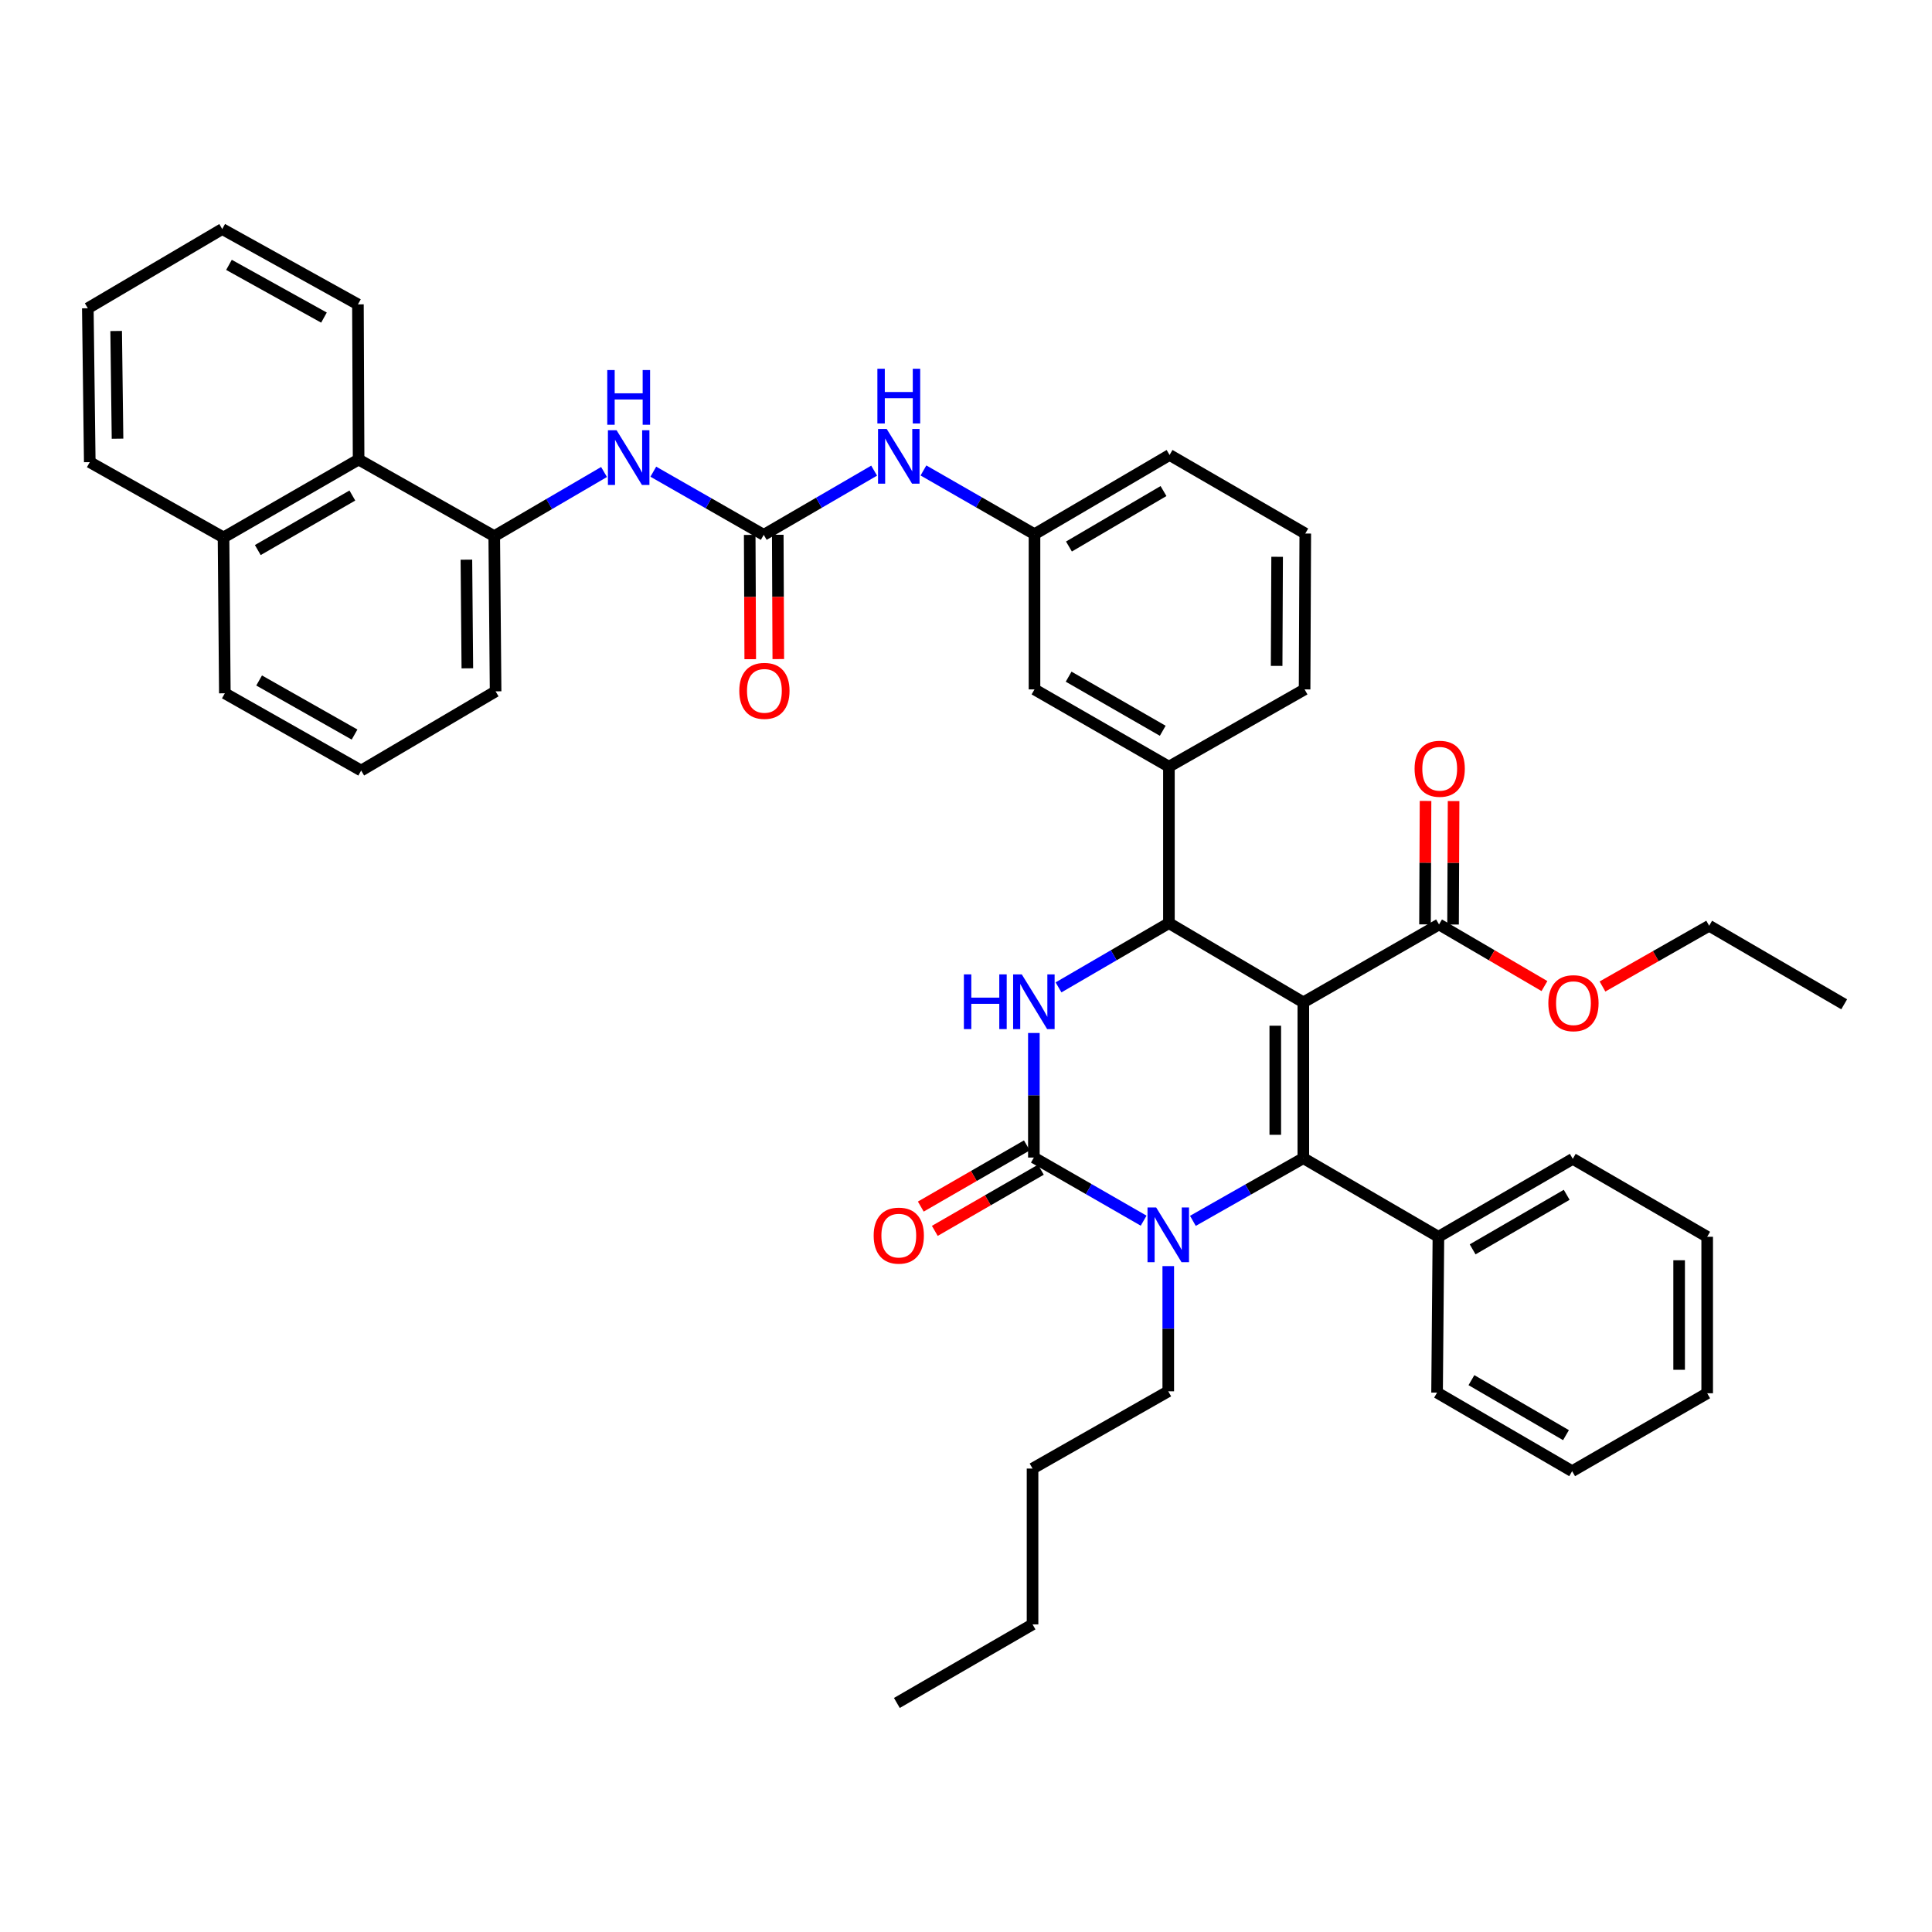 <?xml version='1.0' encoding='iso-8859-1'?>
<svg version='1.1' baseProfile='full'
              xmlns='http://www.w3.org/2000/svg'
                      xmlns:rdkit='http://www.rdkit.org/xml'
                      xmlns:xlink='http://www.w3.org/1999/xlink'
                  xml:space='preserve'
width='1000px' height='1000px' viewBox='0 0 1000 1000'>
<!-- END OF HEADER -->
<rect style='opacity:1.0;fill:#FFFFFF;stroke:none' width='1000' height='1000' x='0' y='0'> </rect>
<path class='bond-0' d='M 674.601,518.81 L 674.601,599.472' style='fill:none;fill-rule:evenodd;stroke:#000000;stroke-width:6px;stroke-linecap:butt;stroke-linejoin:miter;stroke-opacity:1' />
<path class='bond-0' d='M 660.081,530.91 L 660.081,587.373' style='fill:none;fill-rule:evenodd;stroke:#000000;stroke-width:6px;stroke-linecap:butt;stroke-linejoin:miter;stroke-opacity:1' />
<path class='bond-2' d='M 674.601,518.81 L 605.03,477.81' style='fill:none;fill-rule:evenodd;stroke:#000000;stroke-width:6px;stroke-linecap:butt;stroke-linejoin:miter;stroke-opacity:1' />
<path class='bond-6' d='M 674.601,518.81 L 744.841,478.496' style='fill:none;fill-rule:evenodd;stroke:#000000;stroke-width:6px;stroke-linecap:butt;stroke-linejoin:miter;stroke-opacity:1' />
<path class='bond-3' d='M 674.601,599.472 L 646.021,615.693' style='fill:none;fill-rule:evenodd;stroke:#000000;stroke-width:6px;stroke-linecap:butt;stroke-linejoin:miter;stroke-opacity:1' />
<path class='bond-3' d='M 646.021,615.693 L 617.441,631.914' style='fill:none;fill-rule:evenodd;stroke:#0000FF;stroke-width:6px;stroke-linecap:butt;stroke-linejoin:miter;stroke-opacity:1' />
<path class='bond-11' d='M 674.601,599.472 L 744.518,640.158' style='fill:none;fill-rule:evenodd;stroke:#000000;stroke-width:6px;stroke-linecap:butt;stroke-linejoin:miter;stroke-opacity:1' />
<path class='bond-1' d='M 535.128,599.15 L 535.128,566.911' style='fill:none;fill-rule:evenodd;stroke:#000000;stroke-width:6px;stroke-linecap:butt;stroke-linejoin:miter;stroke-opacity:1' />
<path class='bond-1' d='M 535.128,566.911 L 535.128,534.672' style='fill:none;fill-rule:evenodd;stroke:#0000FF;stroke-width:6px;stroke-linecap:butt;stroke-linejoin:miter;stroke-opacity:1' />
<path class='bond-12' d='M 531.501,592.861 L 504.051,608.692' style='fill:none;fill-rule:evenodd;stroke:#000000;stroke-width:6px;stroke-linecap:butt;stroke-linejoin:miter;stroke-opacity:1' />
<path class='bond-12' d='M 504.051,608.692 L 476.602,624.523' style='fill:none;fill-rule:evenodd;stroke:#FF0000;stroke-width:6px;stroke-linecap:butt;stroke-linejoin:miter;stroke-opacity:1' />
<path class='bond-12' d='M 538.755,605.438 L 511.305,621.269' style='fill:none;fill-rule:evenodd;stroke:#000000;stroke-width:6px;stroke-linecap:butt;stroke-linejoin:miter;stroke-opacity:1' />
<path class='bond-12' d='M 511.305,621.269 L 483.855,637.1' style='fill:none;fill-rule:evenodd;stroke:#FF0000;stroke-width:6px;stroke-linecap:butt;stroke-linejoin:miter;stroke-opacity:1' />
<path class='bond-41' d='M 535.128,599.15 L 563.537,615.485' style='fill:none;fill-rule:evenodd;stroke:#000000;stroke-width:6px;stroke-linecap:butt;stroke-linejoin:miter;stroke-opacity:1' />
<path class='bond-41' d='M 563.537,615.485 L 591.945,631.82' style='fill:none;fill-rule:evenodd;stroke:#0000FF;stroke-width:6px;stroke-linecap:butt;stroke-linejoin:miter;stroke-opacity:1' />
<path class='bond-4' d='M 605.03,477.81 L 576.46,494.439' style='fill:none;fill-rule:evenodd;stroke:#000000;stroke-width:6px;stroke-linecap:butt;stroke-linejoin:miter;stroke-opacity:1' />
<path class='bond-4' d='M 576.46,494.439 L 547.89,511.068' style='fill:none;fill-rule:evenodd;stroke:#0000FF;stroke-width:6px;stroke-linecap:butt;stroke-linejoin:miter;stroke-opacity:1' />
<path class='bond-7' d='M 605.03,477.81 L 605.03,396.834' style='fill:none;fill-rule:evenodd;stroke:#000000;stroke-width:6px;stroke-linecap:butt;stroke-linejoin:miter;stroke-opacity:1' />
<path class='bond-19' d='M 604.691,655.335 L 604.691,687.738' style='fill:none;fill-rule:evenodd;stroke:#0000FF;stroke-width:6px;stroke-linecap:butt;stroke-linejoin:miter;stroke-opacity:1' />
<path class='bond-19' d='M 604.691,687.738 L 604.691,720.142' style='fill:none;fill-rule:evenodd;stroke:#000000;stroke-width:6px;stroke-linecap:butt;stroke-linejoin:miter;stroke-opacity:1' />
<path class='bond-5' d='M 395.309,276.833 L 423.879,260.217' style='fill:none;fill-rule:evenodd;stroke:#000000;stroke-width:6px;stroke-linecap:butt;stroke-linejoin:miter;stroke-opacity:1' />
<path class='bond-5' d='M 423.879,260.217 L 452.449,243.601' style='fill:none;fill-rule:evenodd;stroke:#0000FF;stroke-width:6px;stroke-linecap:butt;stroke-linejoin:miter;stroke-opacity:1' />
<path class='bond-8' d='M 395.309,276.833 L 366.731,260.488' style='fill:none;fill-rule:evenodd;stroke:#000000;stroke-width:6px;stroke-linecap:butt;stroke-linejoin:miter;stroke-opacity:1' />
<path class='bond-8' d='M 366.731,260.488 L 338.153,244.143' style='fill:none;fill-rule:evenodd;stroke:#0000FF;stroke-width:6px;stroke-linecap:butt;stroke-linejoin:miter;stroke-opacity:1' />
<path class='bond-15' d='M 388.05,276.864 L 388.188,309.031' style='fill:none;fill-rule:evenodd;stroke:#000000;stroke-width:6px;stroke-linecap:butt;stroke-linejoin:miter;stroke-opacity:1' />
<path class='bond-15' d='M 388.188,309.031 L 388.326,341.197' style='fill:none;fill-rule:evenodd;stroke:#FF0000;stroke-width:6px;stroke-linecap:butt;stroke-linejoin:miter;stroke-opacity:1' />
<path class='bond-15' d='M 402.569,276.802 L 402.707,308.968' style='fill:none;fill-rule:evenodd;stroke:#000000;stroke-width:6px;stroke-linecap:butt;stroke-linejoin:miter;stroke-opacity:1' />
<path class='bond-15' d='M 402.707,308.968 L 402.845,341.135' style='fill:none;fill-rule:evenodd;stroke:#FF0000;stroke-width:6px;stroke-linecap:butt;stroke-linejoin:miter;stroke-opacity:1' />
<path class='bond-17' d='M 752.1,478.527 L 752.238,446.58' style='fill:none;fill-rule:evenodd;stroke:#000000;stroke-width:6px;stroke-linecap:butt;stroke-linejoin:miter;stroke-opacity:1' />
<path class='bond-17' d='M 752.238,446.58 L 752.375,414.634' style='fill:none;fill-rule:evenodd;stroke:#FF0000;stroke-width:6px;stroke-linecap:butt;stroke-linejoin:miter;stroke-opacity:1' />
<path class='bond-17' d='M 737.581,478.464 L 737.719,446.518' style='fill:none;fill-rule:evenodd;stroke:#000000;stroke-width:6px;stroke-linecap:butt;stroke-linejoin:miter;stroke-opacity:1' />
<path class='bond-17' d='M 737.719,446.518 L 737.856,414.571' style='fill:none;fill-rule:evenodd;stroke:#FF0000;stroke-width:6px;stroke-linecap:butt;stroke-linejoin:miter;stroke-opacity:1' />
<path class='bond-20' d='M 744.841,478.496 L 772.123,494.442' style='fill:none;fill-rule:evenodd;stroke:#000000;stroke-width:6px;stroke-linecap:butt;stroke-linejoin:miter;stroke-opacity:1' />
<path class='bond-20' d='M 772.123,494.442 L 799.405,510.389' style='fill:none;fill-rule:evenodd;stroke:#FF0000;stroke-width:6px;stroke-linecap:butt;stroke-linejoin:miter;stroke-opacity:1' />
<path class='bond-14' d='M 605.03,396.834 L 535.451,356.833' style='fill:none;fill-rule:evenodd;stroke:#000000;stroke-width:6px;stroke-linecap:butt;stroke-linejoin:miter;stroke-opacity:1' />
<path class='bond-14' d='M 601.829,378.246 L 553.124,350.246' style='fill:none;fill-rule:evenodd;stroke:#000000;stroke-width:6px;stroke-linecap:butt;stroke-linejoin:miter;stroke-opacity:1' />
<path class='bond-21' d='M 605.03,396.834 L 675.254,356.833' style='fill:none;fill-rule:evenodd;stroke:#000000;stroke-width:6px;stroke-linecap:butt;stroke-linejoin:miter;stroke-opacity:1' />
<path class='bond-9' d='M 312.645,244.303 L 284.233,260.907' style='fill:none;fill-rule:evenodd;stroke:#0000FF;stroke-width:6px;stroke-linecap:butt;stroke-linejoin:miter;stroke-opacity:1' />
<path class='bond-9' d='M 284.233,260.907 L 255.821,277.511' style='fill:none;fill-rule:evenodd;stroke:#000000;stroke-width:6px;stroke-linecap:butt;stroke-linejoin:miter;stroke-opacity:1' />
<path class='bond-13' d='M 255.821,277.511 L 185.613,237.857' style='fill:none;fill-rule:evenodd;stroke:#000000;stroke-width:6px;stroke-linecap:butt;stroke-linejoin:miter;stroke-opacity:1' />
<path class='bond-22' d='M 255.821,277.511 L 256.522,357.842' style='fill:none;fill-rule:evenodd;stroke:#000000;stroke-width:6px;stroke-linecap:butt;stroke-linejoin:miter;stroke-opacity:1' />
<path class='bond-22' d='M 241.407,289.687 L 241.898,345.919' style='fill:none;fill-rule:evenodd;stroke:#000000;stroke-width:6px;stroke-linecap:butt;stroke-linejoin:miter;stroke-opacity:1' />
<path class='bond-10' d='M 477.975,243.507 L 506.713,260.005' style='fill:none;fill-rule:evenodd;stroke:#0000FF;stroke-width:6px;stroke-linecap:butt;stroke-linejoin:miter;stroke-opacity:1' />
<path class='bond-10' d='M 506.713,260.005 L 535.451,276.502' style='fill:none;fill-rule:evenodd;stroke:#000000;stroke-width:6px;stroke-linecap:butt;stroke-linejoin:miter;stroke-opacity:1' />
<path class='bond-28' d='M 744.518,640.158 L 814.065,599.819' style='fill:none;fill-rule:evenodd;stroke:#000000;stroke-width:6px;stroke-linecap:butt;stroke-linejoin:miter;stroke-opacity:1' />
<path class='bond-28' d='M 762.235,646.666 L 810.918,618.429' style='fill:none;fill-rule:evenodd;stroke:#000000;stroke-width:6px;stroke-linecap:butt;stroke-linejoin:miter;stroke-opacity:1' />
<path class='bond-29' d='M 744.518,640.158 L 743.825,720.812' style='fill:none;fill-rule:evenodd;stroke:#000000;stroke-width:6px;stroke-linecap:butt;stroke-linejoin:miter;stroke-opacity:1' />
<path class='bond-18' d='M 185.613,237.857 L 115.695,278.18' style='fill:none;fill-rule:evenodd;stroke:#000000;stroke-width:6px;stroke-linecap:butt;stroke-linejoin:miter;stroke-opacity:1' />
<path class='bond-18' d='M 182.378,256.483 L 133.436,284.709' style='fill:none;fill-rule:evenodd;stroke:#000000;stroke-width:6px;stroke-linecap:butt;stroke-linejoin:miter;stroke-opacity:1' />
<path class='bond-25' d='M 185.613,237.857 L 185.266,157.542' style='fill:none;fill-rule:evenodd;stroke:#000000;stroke-width:6px;stroke-linecap:butt;stroke-linejoin:miter;stroke-opacity:1' />
<path class='bond-16' d='M 535.451,356.833 L 535.451,276.502' style='fill:none;fill-rule:evenodd;stroke:#000000;stroke-width:6px;stroke-linecap:butt;stroke-linejoin:miter;stroke-opacity:1' />
<path class='bond-26' d='M 535.451,276.502 L 605.369,235.494' style='fill:none;fill-rule:evenodd;stroke:#000000;stroke-width:6px;stroke-linecap:butt;stroke-linejoin:miter;stroke-opacity:1' />
<path class='bond-26' d='M 553.284,282.875 L 602.226,254.169' style='fill:none;fill-rule:evenodd;stroke:#000000;stroke-width:6px;stroke-linecap:butt;stroke-linejoin:miter;stroke-opacity:1' />
<path class='bond-30' d='M 115.695,278.18 L 46.463,239.204' style='fill:none;fill-rule:evenodd;stroke:#000000;stroke-width:6px;stroke-linecap:butt;stroke-linejoin:miter;stroke-opacity:1' />
<path class='bond-44' d='M 115.695,278.18 L 116.38,358.85' style='fill:none;fill-rule:evenodd;stroke:#000000;stroke-width:6px;stroke-linecap:butt;stroke-linejoin:miter;stroke-opacity:1' />
<path class='bond-32' d='M 604.691,720.142 L 534.443,760.126' style='fill:none;fill-rule:evenodd;stroke:#000000;stroke-width:6px;stroke-linecap:butt;stroke-linejoin:miter;stroke-opacity:1' />
<path class='bond-31' d='M 829.441,510.611 L 857.05,494.888' style='fill:none;fill-rule:evenodd;stroke:#FF0000;stroke-width:6px;stroke-linecap:butt;stroke-linejoin:miter;stroke-opacity:1' />
<path class='bond-31' d='M 857.05,494.888 L 884.66,479.165' style='fill:none;fill-rule:evenodd;stroke:#000000;stroke-width:6px;stroke-linecap:butt;stroke-linejoin:miter;stroke-opacity:1' />
<path class='bond-23' d='M 675.254,356.833 L 675.609,276.163' style='fill:none;fill-rule:evenodd;stroke:#000000;stroke-width:6px;stroke-linecap:butt;stroke-linejoin:miter;stroke-opacity:1' />
<path class='bond-23' d='M 660.788,344.669 L 661.037,288.2' style='fill:none;fill-rule:evenodd;stroke:#000000;stroke-width:6px;stroke-linecap:butt;stroke-linejoin:miter;stroke-opacity:1' />
<path class='bond-24' d='M 256.522,357.842 L 186.943,398.834' style='fill:none;fill-rule:evenodd;stroke:#000000;stroke-width:6px;stroke-linecap:butt;stroke-linejoin:miter;stroke-opacity:1' />
<path class='bond-42' d='M 675.609,276.163 L 605.369,235.494' style='fill:none;fill-rule:evenodd;stroke:#000000;stroke-width:6px;stroke-linecap:butt;stroke-linejoin:miter;stroke-opacity:1' />
<path class='bond-27' d='M 186.943,398.834 L 116.38,358.85' style='fill:none;fill-rule:evenodd;stroke:#000000;stroke-width:6px;stroke-linecap:butt;stroke-linejoin:miter;stroke-opacity:1' />
<path class='bond-27' d='M 183.517,380.204 L 134.123,352.215' style='fill:none;fill-rule:evenodd;stroke:#000000;stroke-width:6px;stroke-linecap:butt;stroke-linejoin:miter;stroke-opacity:1' />
<path class='bond-35' d='M 185.266,157.542 L 115.025,118.55' style='fill:none;fill-rule:evenodd;stroke:#000000;stroke-width:6px;stroke-linecap:butt;stroke-linejoin:miter;stroke-opacity:1' />
<path class='bond-35' d='M 167.683,164.388 L 118.515,137.093' style='fill:none;fill-rule:evenodd;stroke:#000000;stroke-width:6px;stroke-linecap:butt;stroke-linejoin:miter;stroke-opacity:1' />
<path class='bond-37' d='M 814.065,599.819 L 883.636,640.158' style='fill:none;fill-rule:evenodd;stroke:#000000;stroke-width:6px;stroke-linecap:butt;stroke-linejoin:miter;stroke-opacity:1' />
<path class='bond-38' d='M 743.825,720.812 L 813.734,761.481' style='fill:none;fill-rule:evenodd;stroke:#000000;stroke-width:6px;stroke-linecap:butt;stroke-linejoin:miter;stroke-opacity:1' />
<path class='bond-38' d='M 761.612,714.362 L 810.549,742.831' style='fill:none;fill-rule:evenodd;stroke:#000000;stroke-width:6px;stroke-linecap:butt;stroke-linejoin:miter;stroke-opacity:1' />
<path class='bond-45' d='M 46.463,239.204 L 45.455,159.559' style='fill:none;fill-rule:evenodd;stroke:#000000;stroke-width:6px;stroke-linecap:butt;stroke-linejoin:miter;stroke-opacity:1' />
<path class='bond-45' d='M 60.83,227.074 L 60.124,171.322' style='fill:none;fill-rule:evenodd;stroke:#000000;stroke-width:6px;stroke-linecap:butt;stroke-linejoin:miter;stroke-opacity:1' />
<path class='bond-34' d='M 884.66,479.165 L 954.545,519.827' style='fill:none;fill-rule:evenodd;stroke:#000000;stroke-width:6px;stroke-linecap:butt;stroke-linejoin:miter;stroke-opacity:1' />
<path class='bond-33' d='M 534.443,760.126 L 534.443,840.78' style='fill:none;fill-rule:evenodd;stroke:#000000;stroke-width:6px;stroke-linecap:butt;stroke-linejoin:miter;stroke-opacity:1' />
<path class='bond-36' d='M 534.443,840.78 L 464.218,881.45' style='fill:none;fill-rule:evenodd;stroke:#000000;stroke-width:6px;stroke-linecap:butt;stroke-linejoin:miter;stroke-opacity:1' />
<path class='bond-39' d='M 115.025,118.55 L 45.455,159.559' style='fill:none;fill-rule:evenodd;stroke:#000000;stroke-width:6px;stroke-linecap:butt;stroke-linejoin:miter;stroke-opacity:1' />
<path class='bond-40' d='M 883.636,640.158 L 883.636,721.15' style='fill:none;fill-rule:evenodd;stroke:#000000;stroke-width:6px;stroke-linecap:butt;stroke-linejoin:miter;stroke-opacity:1' />
<path class='bond-40' d='M 869.117,652.307 L 869.117,709.002' style='fill:none;fill-rule:evenodd;stroke:#000000;stroke-width:6px;stroke-linecap:butt;stroke-linejoin:miter;stroke-opacity:1' />
<path class='bond-43' d='M 813.734,761.481 L 883.636,721.15' style='fill:none;fill-rule:evenodd;stroke:#000000;stroke-width:6px;stroke-linecap:butt;stroke-linejoin:miter;stroke-opacity:1' />
<path  class='atom-4' d='M 598.431 624.99
L 607.711 639.99
Q 608.631 641.47, 610.111 644.15
Q 611.591 646.83, 611.671 646.99
L 611.671 624.99
L 615.431 624.99
L 615.431 653.31
L 611.551 653.31
L 601.591 636.91
Q 600.431 634.99, 599.191 632.79
Q 597.991 630.59, 597.631 629.91
L 597.631 653.31
L 593.951 653.31
L 593.951 624.99
L 598.431 624.99
' fill='#0000FF'/>
<path  class='atom-5' d='M 498.908 504.336
L 502.748 504.336
L 502.748 516.376
L 517.228 516.376
L 517.228 504.336
L 521.068 504.336
L 521.068 532.656
L 517.228 532.656
L 517.228 519.576
L 502.748 519.576
L 502.748 532.656
L 498.908 532.656
L 498.908 504.336
' fill='#0000FF'/>
<path  class='atom-5' d='M 528.868 504.336
L 538.148 519.336
Q 539.068 520.816, 540.548 523.496
Q 542.028 526.176, 542.108 526.336
L 542.108 504.336
L 545.868 504.336
L 545.868 532.656
L 541.988 532.656
L 532.028 516.256
Q 530.868 514.336, 529.628 512.136
Q 528.428 509.936, 528.068 509.256
L 528.068 532.656
L 524.388 532.656
L 524.388 504.336
L 528.868 504.336
' fill='#0000FF'/>
<path  class='atom-9' d='M 319.139 222.689
L 328.419 237.689
Q 329.339 239.169, 330.819 241.849
Q 332.299 244.529, 332.379 244.689
L 332.379 222.689
L 336.139 222.689
L 336.139 251.009
L 332.259 251.009
L 322.299 234.609
Q 321.139 232.689, 319.899 230.489
Q 318.699 228.289, 318.339 227.609
L 318.339 251.009
L 314.659 251.009
L 314.659 222.689
L 319.139 222.689
' fill='#0000FF'/>
<path  class='atom-9' d='M 314.319 191.537
L 318.159 191.537
L 318.159 203.577
L 332.639 203.577
L 332.639 191.537
L 336.479 191.537
L 336.479 219.857
L 332.639 219.857
L 332.639 206.777
L 318.159 206.777
L 318.159 219.857
L 314.319 219.857
L 314.319 191.537
' fill='#0000FF'/>
<path  class='atom-11' d='M 458.951 222.019
L 468.231 237.019
Q 469.151 238.499, 470.631 241.179
Q 472.111 243.859, 472.191 244.019
L 472.191 222.019
L 475.951 222.019
L 475.951 250.339
L 472.071 250.339
L 462.111 233.939
Q 460.951 232.019, 459.711 229.819
Q 458.511 227.619, 458.151 226.939
L 458.151 250.339
L 454.471 250.339
L 454.471 222.019
L 458.951 222.019
' fill='#0000FF'/>
<path  class='atom-11' d='M 454.131 190.867
L 457.971 190.867
L 457.971 202.907
L 472.451 202.907
L 472.451 190.867
L 476.291 190.867
L 476.291 219.187
L 472.451 219.187
L 472.451 206.107
L 457.971 206.107
L 457.971 219.187
L 454.131 219.187
L 454.131 190.867
' fill='#0000FF'/>
<path  class='atom-13' d='M 452.211 639.552
Q 452.211 632.752, 455.571 628.952
Q 458.931 625.152, 465.211 625.152
Q 471.491 625.152, 474.851 628.952
Q 478.211 632.752, 478.211 639.552
Q 478.211 646.432, 474.811 650.352
Q 471.411 654.232, 465.211 654.232
Q 458.971 654.232, 455.571 650.352
Q 452.211 646.472, 452.211 639.552
M 465.211 651.032
Q 469.531 651.032, 471.851 648.152
Q 474.211 645.232, 474.211 639.552
Q 474.211 633.992, 471.851 631.192
Q 469.531 628.352, 465.211 628.352
Q 460.891 628.352, 458.531 631.152
Q 456.211 633.952, 456.211 639.552
Q 456.211 645.272, 458.531 648.152
Q 460.891 651.032, 465.211 651.032
' fill='#FF0000'/>
<path  class='atom-16' d='M 382.656 357.583
Q 382.656 350.783, 386.016 346.983
Q 389.376 343.183, 395.656 343.183
Q 401.936 343.183, 405.296 346.983
Q 408.656 350.783, 408.656 357.583
Q 408.656 364.463, 405.256 368.383
Q 401.856 372.263, 395.656 372.263
Q 389.416 372.263, 386.016 368.383
Q 382.656 364.503, 382.656 357.583
M 395.656 369.063
Q 399.976 369.063, 402.296 366.183
Q 404.656 363.263, 404.656 357.583
Q 404.656 352.023, 402.296 349.223
Q 399.976 346.383, 395.656 346.383
Q 391.336 346.383, 388.976 349.183
Q 386.656 351.983, 386.656 357.583
Q 386.656 363.303, 388.976 366.183
Q 391.336 369.063, 395.656 369.063
' fill='#FF0000'/>
<path  class='atom-18' d='M 732.188 397.906
Q 732.188 391.106, 735.548 387.306
Q 738.908 383.506, 745.188 383.506
Q 751.468 383.506, 754.828 387.306
Q 758.188 391.106, 758.188 397.906
Q 758.188 404.786, 754.788 408.706
Q 751.388 412.586, 745.188 412.586
Q 738.948 412.586, 735.548 408.706
Q 732.188 404.826, 732.188 397.906
M 745.188 409.386
Q 749.508 409.386, 751.828 406.506
Q 754.188 403.586, 754.188 397.906
Q 754.188 392.346, 751.828 389.546
Q 749.508 386.706, 745.188 386.706
Q 740.868 386.706, 738.508 389.506
Q 736.188 392.306, 736.188 397.906
Q 736.188 403.626, 738.508 406.506
Q 740.868 409.386, 745.188 409.386
' fill='#FF0000'/>
<path  class='atom-21' d='M 801.42 519.245
Q 801.42 512.445, 804.78 508.645
Q 808.14 504.845, 814.42 504.845
Q 820.7 504.845, 824.06 508.645
Q 827.42 512.445, 827.42 519.245
Q 827.42 526.125, 824.02 530.045
Q 820.62 533.925, 814.42 533.925
Q 808.18 533.925, 804.78 530.045
Q 801.42 526.165, 801.42 519.245
M 814.42 530.725
Q 818.74 530.725, 821.06 527.845
Q 823.42 524.925, 823.42 519.245
Q 823.42 513.685, 821.06 510.885
Q 818.74 508.045, 814.42 508.045
Q 810.1 508.045, 807.74 510.845
Q 805.42 513.645, 805.42 519.245
Q 805.42 524.965, 807.74 527.845
Q 810.1 530.725, 814.42 530.725
' fill='#FF0000'/>
</svg>
